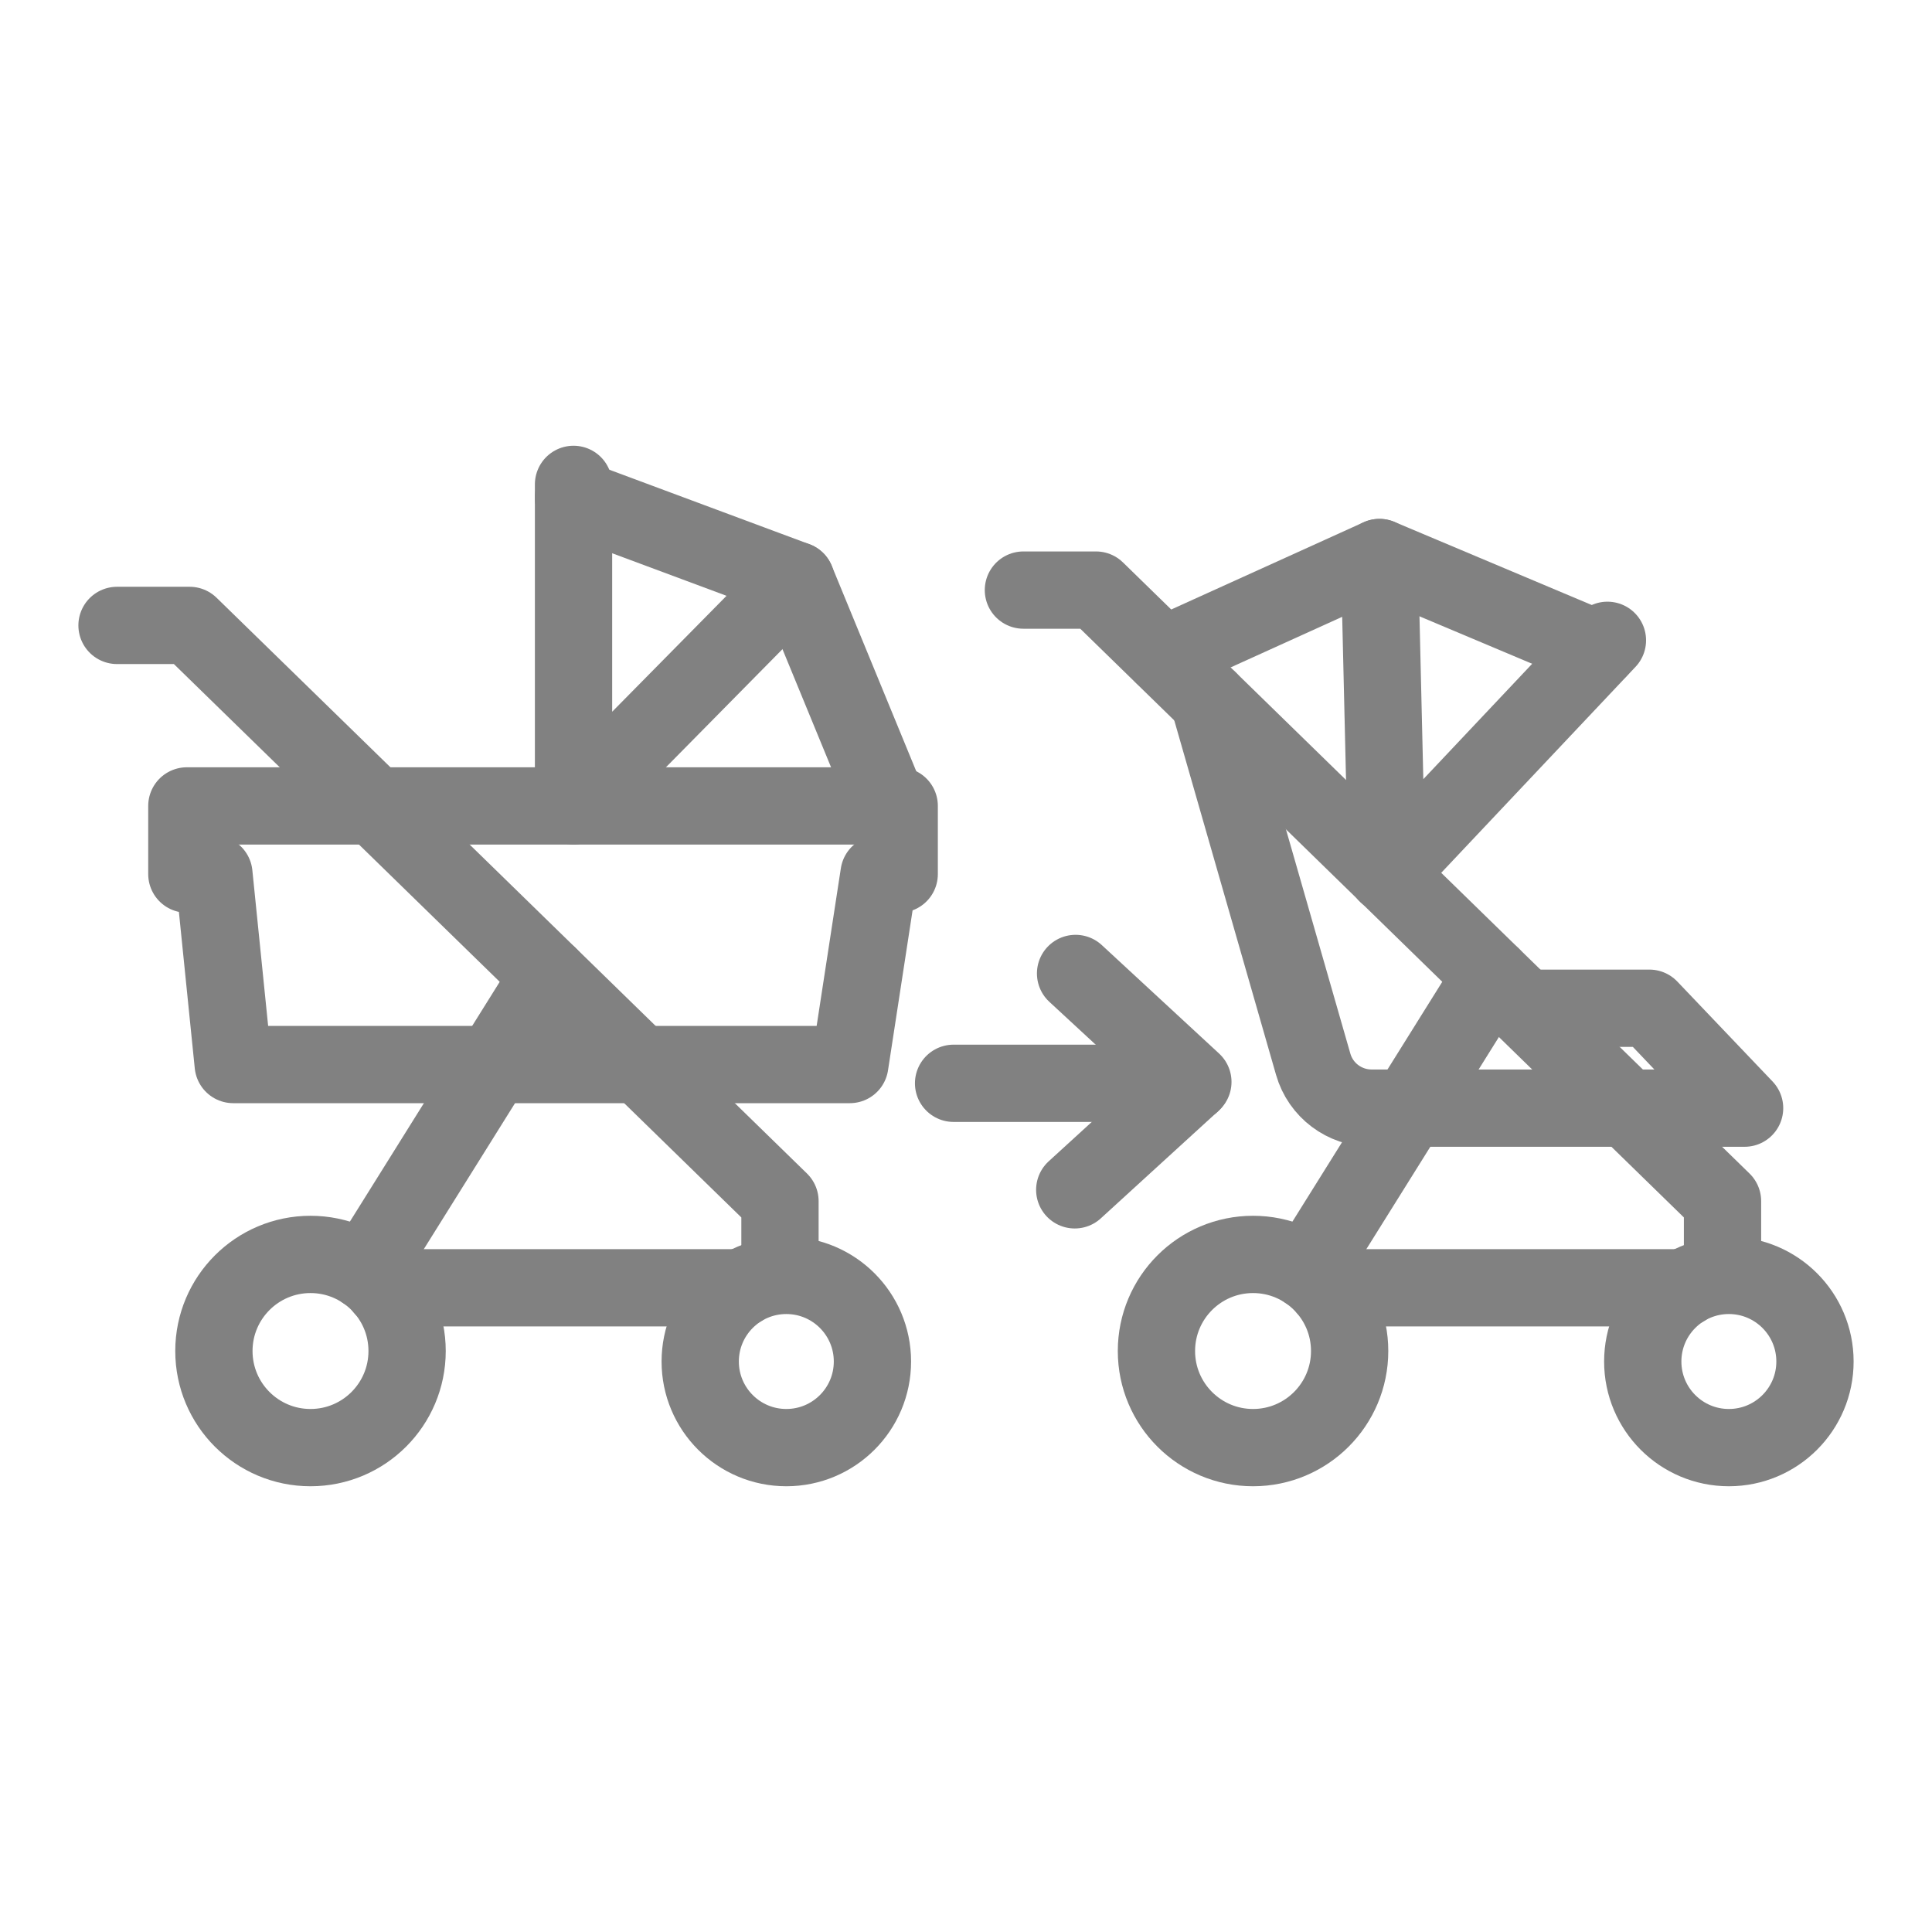 <?xml version="1.0" encoding="UTF-8"?><svg id="Layer_1" xmlns="http://www.w3.org/2000/svg" viewBox="0 0 70 70"><defs><style>.cls-1{fill:none;stroke:#818181;stroke-linecap:round;stroke-linejoin:round;stroke-width:2.8px;}</style></defs><line class="cls-1" x1="34.55" y1="39.25" x2="43.17" y2="39.25"/><polyline class="cls-1" points="38.94 43.11 43.22 39.2 38.97 35.27"/><polyline class="cls-1" points="4.24 22.66 6.87 22.66 28.26 43.52 28.26 46.05"/><circle class="cls-1" cx="11.25" cy="48.95" r="3.5"/><circle class="cls-1" cx="28.49" cy="49.33" r="3.12"/><line class="cls-1" x1="26.87" y1="46.66" x2="13.89" y2="46.66"/><line class="cls-1" x1="19.89" y1="35.36" x2="13.21" y2="46.05"/><polyline class="cls-1" points="6.77 31.67 6.77 29.2 32.58 29.2 32.58 31.67"/><polyline class="cls-1" points="7.75 31.67 8.45 38.57 30.79 38.57 31.85 31.67"/><polyline class="cls-1" points="20.78 18.03 28.84 21.03 32.11 28.98"/><polyline class="cls-1" points="28.84 21.03 20.78 29.2 20.78 17.55"/><polyline class="cls-1" points="37.08 21.38 39.71 21.38 62.41 43.52 62.41 46.05"/><circle class="cls-1" cx="45.4" cy="48.95" r="3.5"/><circle class="cls-1" cx="62.64" cy="49.33" r="3.12"/><line class="cls-1" x1="61.03" y1="46.66" x2="48.05" y2="46.66"/><line class="cls-1" x1="54.04" y1="35.36" x2="47.36" y2="46.05"/><polyline class="cls-1" points="57.91 23.54 49.98 20.2 42.15 23.75"/><polyline class="cls-1" points="49.98 20.2 50.25 31.67 58.24 23.2"/><path class="cls-1" d="M43.79,25.36l3.79,13.2c.27,.94,1.13,1.59,2.12,1.59h13.51l-3.45-3.62h-4.48"/></svg>